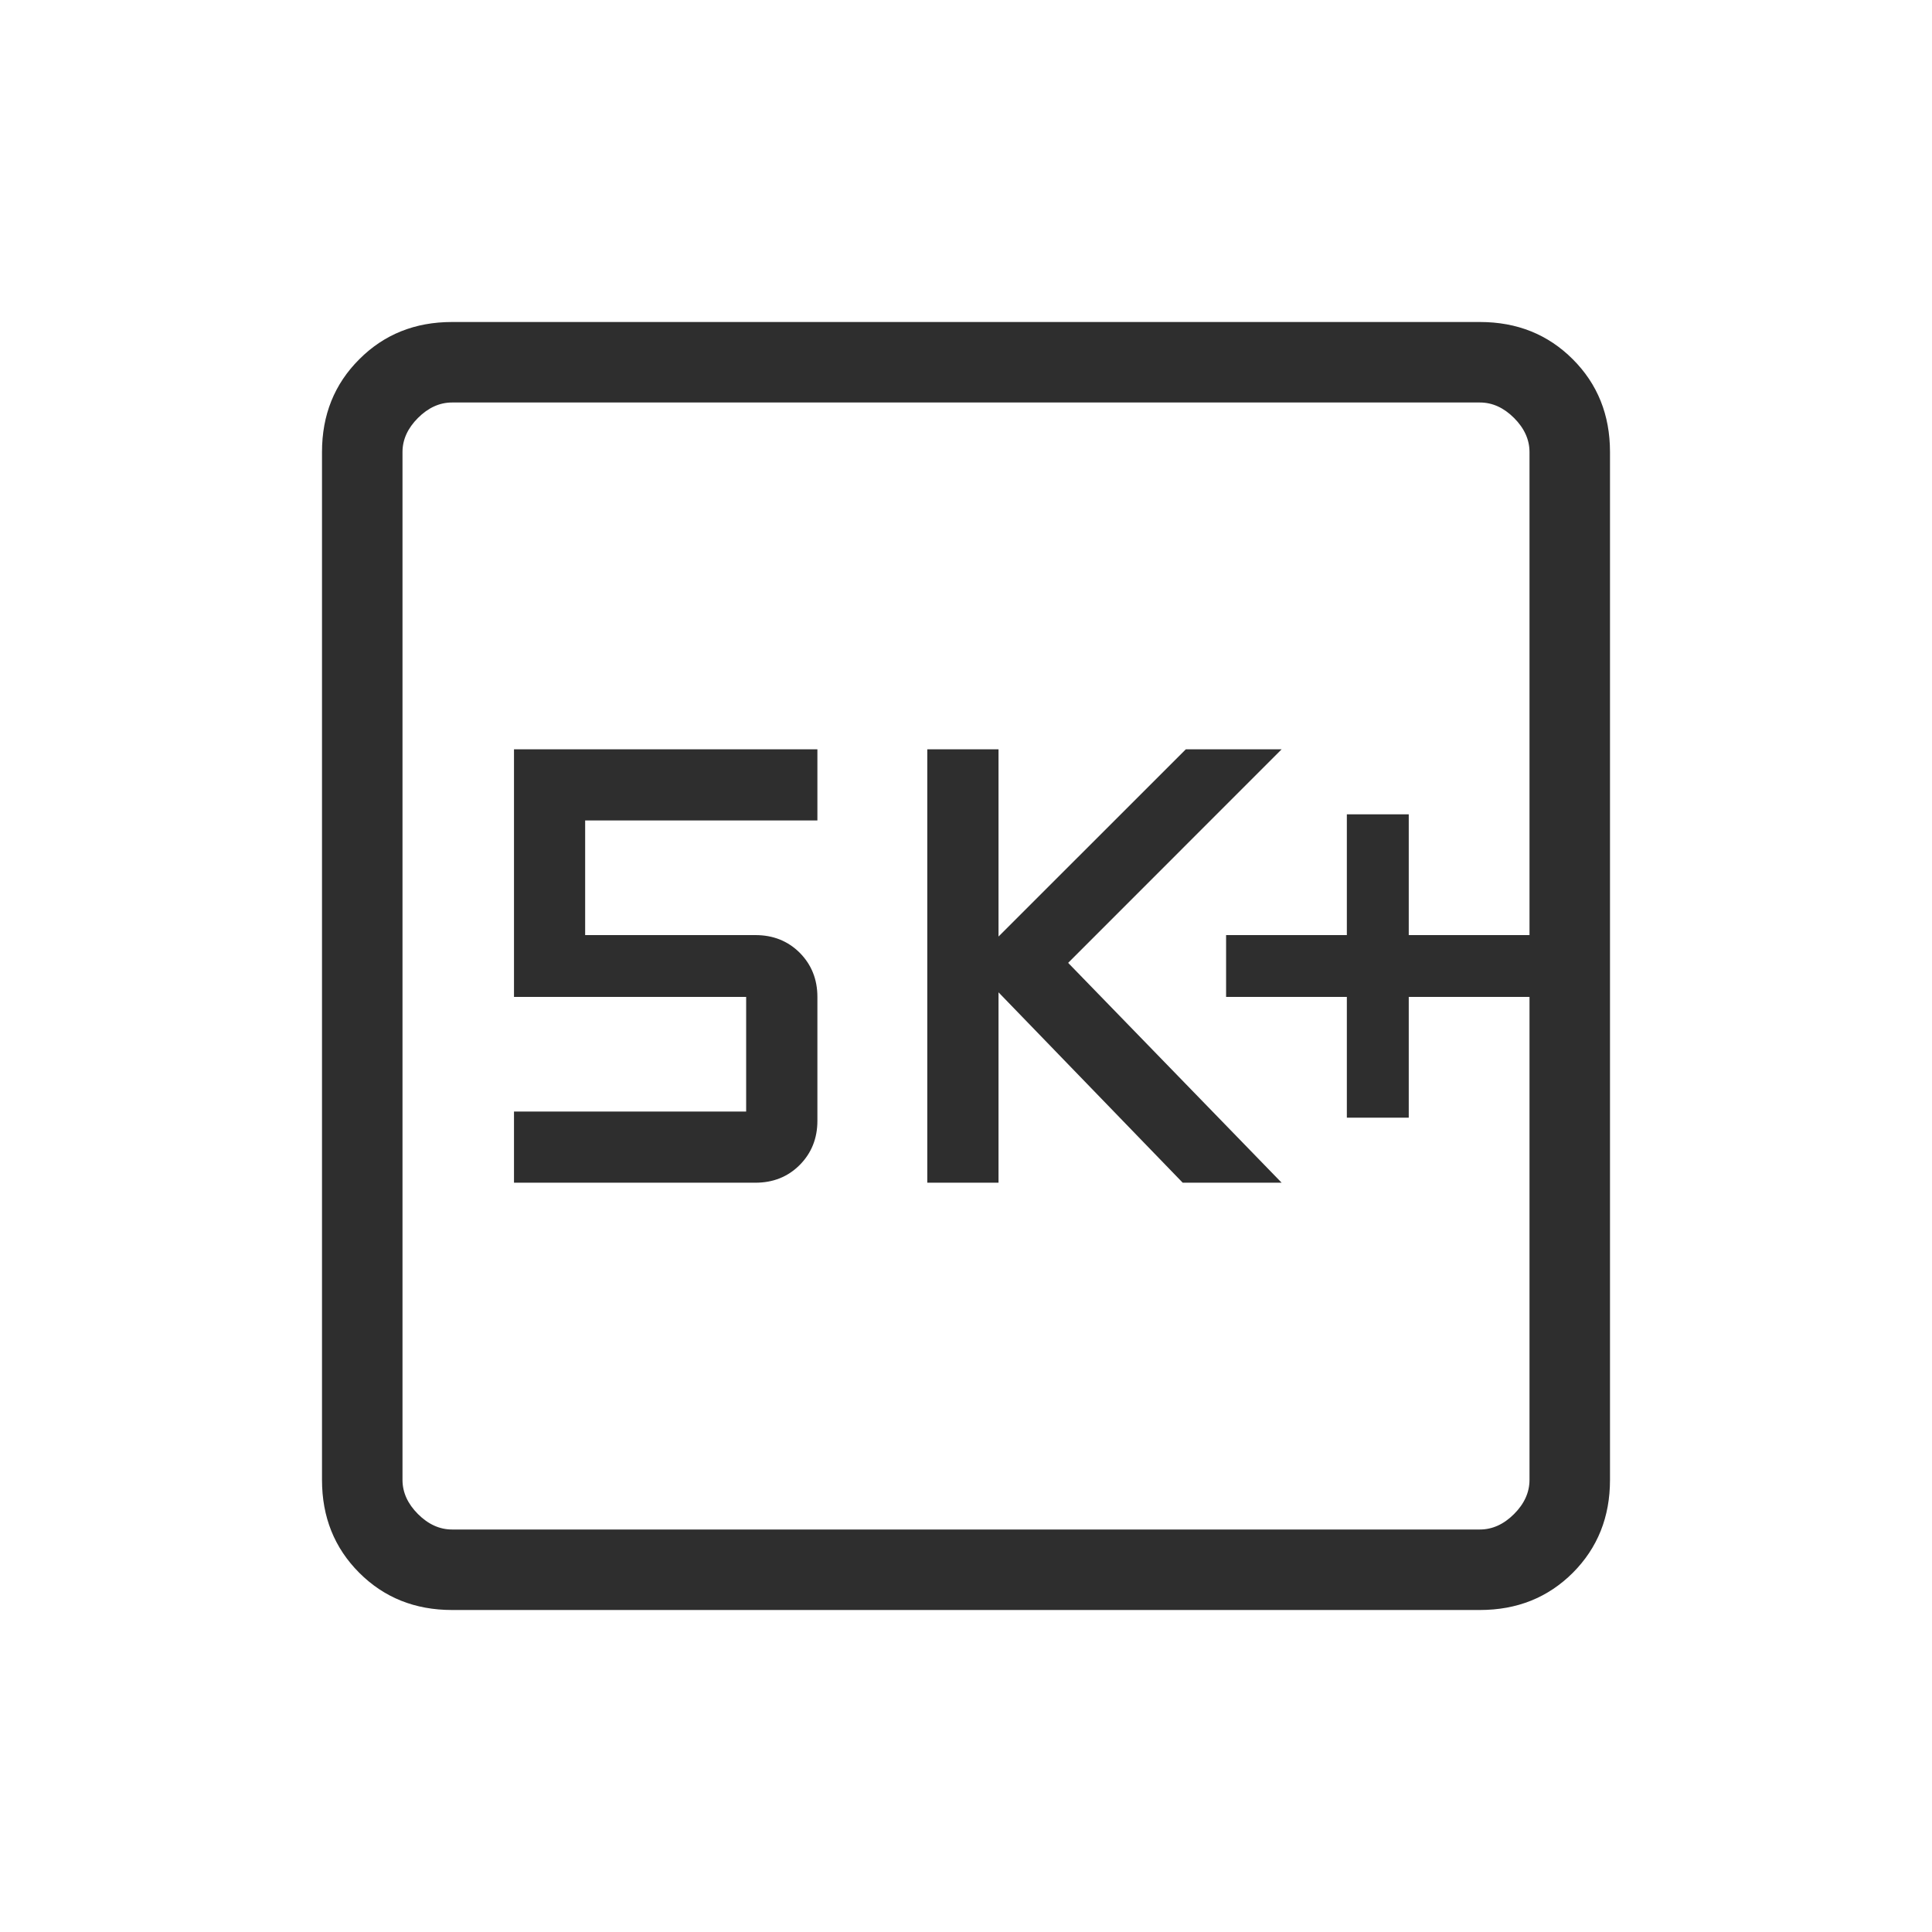 <svg width="24" height="24" viewBox="0 0 24 24" fill="none" xmlns="http://www.w3.org/2000/svg">
<path d="M16.731 13.884H17.5V12.384H19V11.616H17.5V10.116H16.731V11.616H15.231V12.384H16.731V13.884ZM11.519 14.692H12.404V12.327L14.692 14.692H15.921L13.269 11.961L15.921 9.308H14.731L12.404 11.634V9.308H11.519V14.692ZM6.385 14.692H9.384C9.604 14.692 9.787 14.619 9.934 14.472C10.08 14.325 10.154 14.142 10.154 13.923V12.384C10.154 12.165 10.08 11.982 9.934 11.835C9.787 11.689 9.604 11.616 9.384 11.616H7.269V10.192H10.154V9.308H6.385V12.384H9.269V13.808H6.385V14.692ZM5.615 20C5.155 20 4.771 19.846 4.463 19.538C4.154 19.229 4 18.845 4 18.384V5.615C4 5.155 4.154 4.771 4.463 4.463C4.771 4.154 5.155 4 5.615 4H18.384C18.845 4 19.229 4.154 19.538 4.463C19.846 4.771 20 5.155 20 5.615V18.384C20 18.845 19.846 19.229 19.538 19.538C19.229 19.846 18.845 20 18.384 20H5.615ZM5.615 19H18.384C18.538 19 18.68 18.936 18.808 18.808C18.936 18.68 19 18.538 19 18.384V5.615C19 5.462 18.936 5.32 18.808 5.192C18.68 5.064 18.538 5 18.384 5H5.615C5.462 5 5.32 5.064 5.192 5.192C5.064 5.32 5 5.462 5 5.615V18.384C5 18.538 5.064 18.68 5.192 18.808C5.32 18.936 5.462 19 5.615 19Z" fill="#2E2E2E"/>
</svg>
